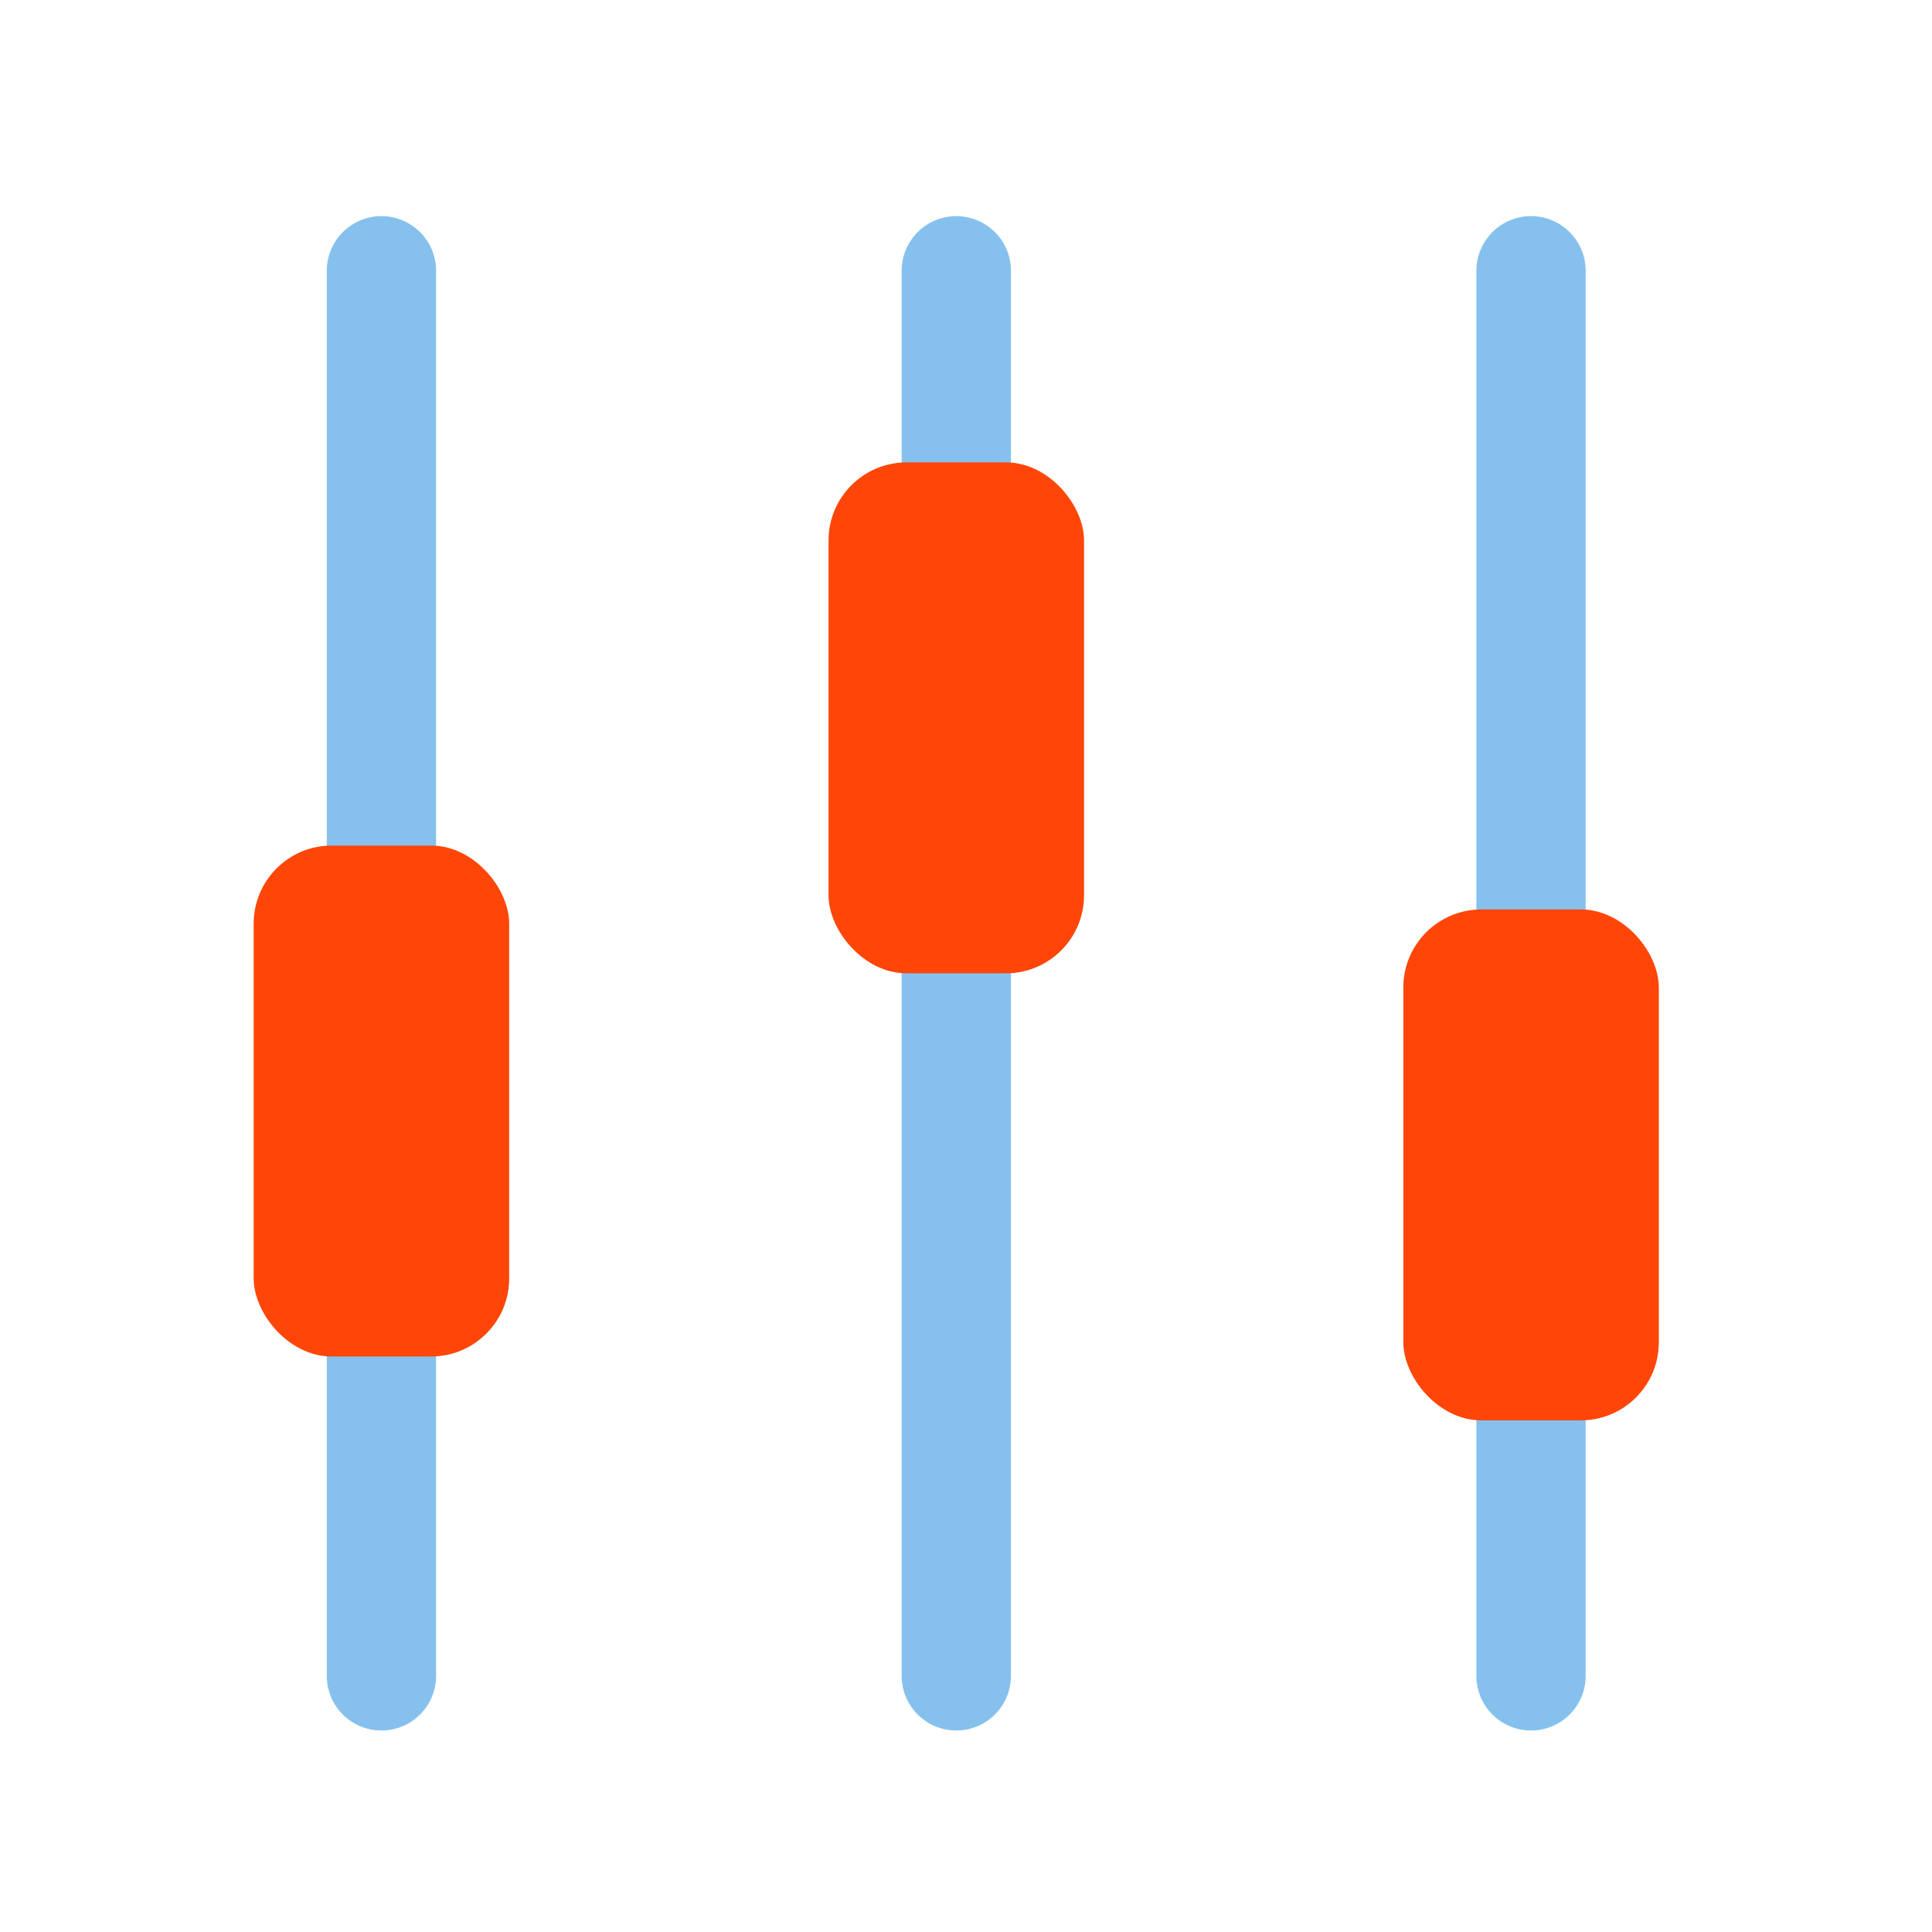 <svg width="33" height="33" viewBox="0 0 33 33" fill="none" xmlns="http://www.w3.org/2000/svg">
<path d="M26.151 24.261V28.625" stroke="#86C1ED" stroke-width="1.867" stroke-linecap="round" stroke-linejoin="round"/>
<path d="M26.151 4.625V15.534" stroke="#86C1ED" stroke-width="1.867" stroke-linecap="round" stroke-linejoin="round"/>
<rect x="23.97" y="15.534" width="4.364" height="8.727" rx="1.333" fill="#FF4608"/>
<path d="M16.334 16.625V28.625" stroke="#86C1ED" stroke-width="1.867" stroke-linecap="round" stroke-linejoin="round"/>
<path d="M16.334 4.625V7.898" stroke="#86C1ED" stroke-width="1.867" stroke-linecap="round" stroke-linejoin="round"/>
<rect x="14.152" y="7.898" width="4.364" height="8.727" rx="1.333" fill="#FF4608"/>
<path d="M6.515 23.17V28.625" stroke="#86C1ED" stroke-width="1.867" stroke-linecap="round" stroke-linejoin="round"/>
<path d="M6.515 4.625V14.443" stroke="#86C1ED" stroke-width="1.867" stroke-linecap="round" stroke-linejoin="round"/>
<rect x="4.333" y="14.443" width="4.364" height="8.727" rx="1.333" fill="#FF4608"/>
</svg>
